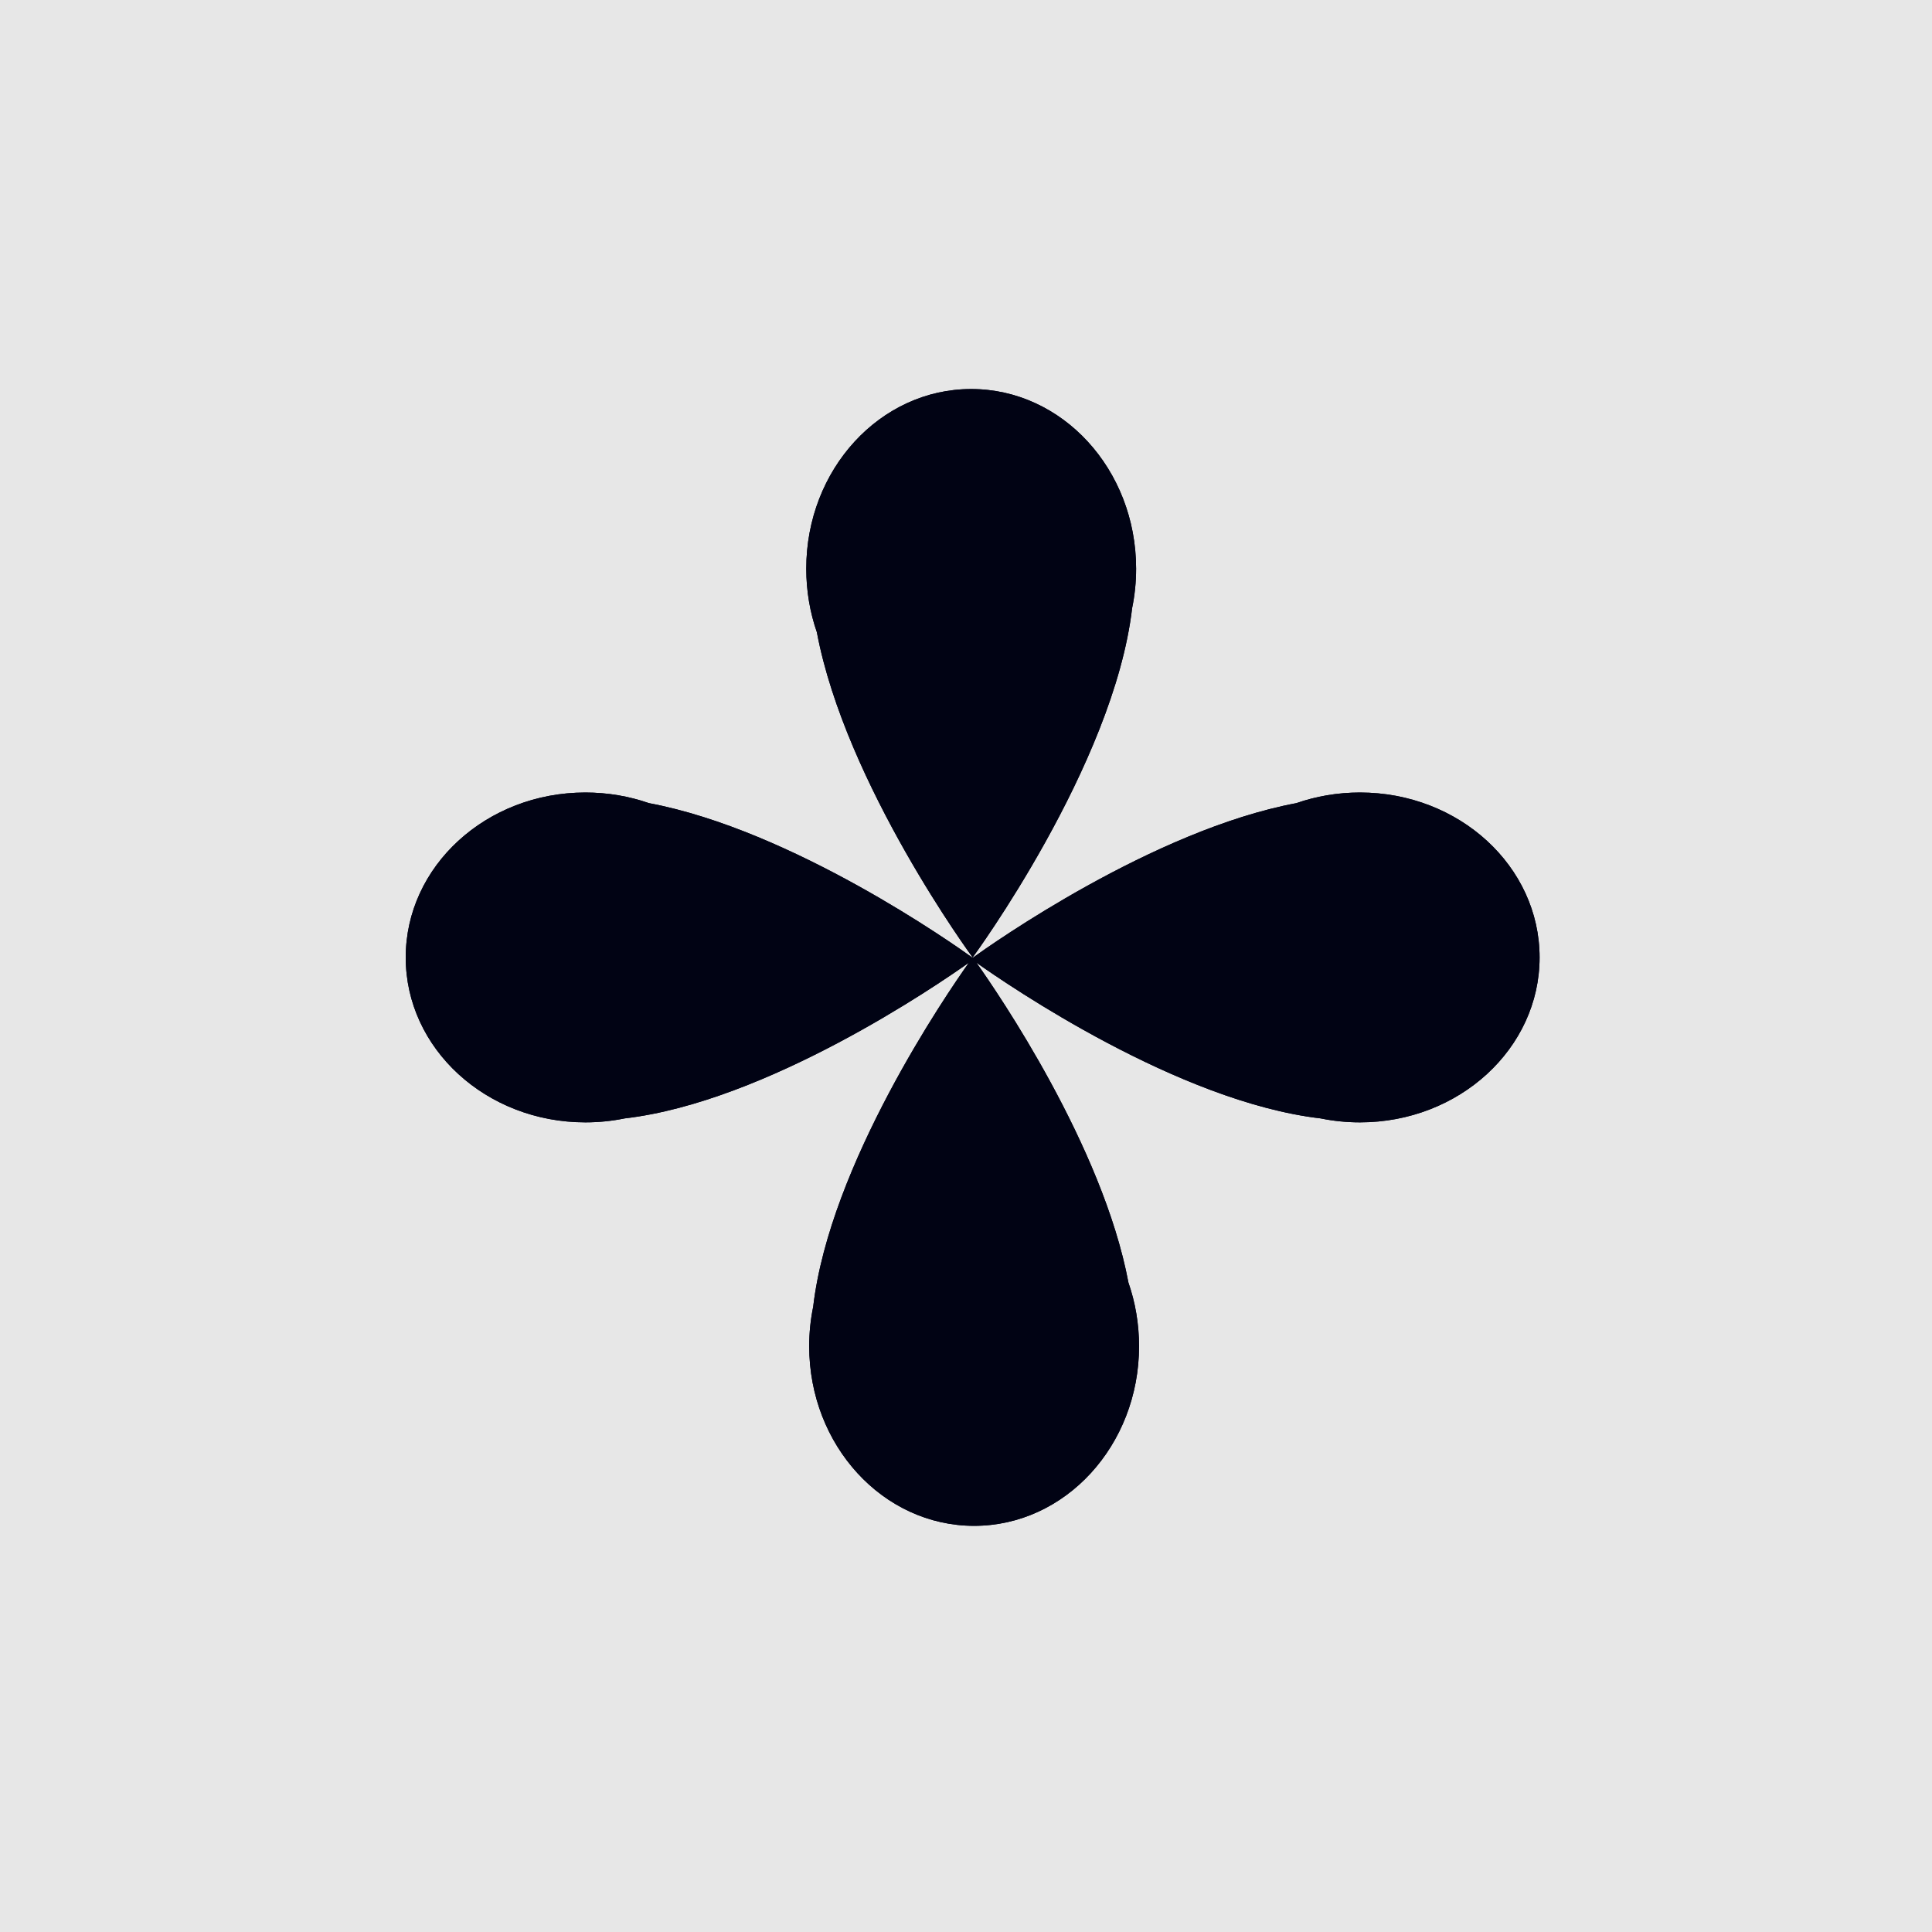 <svg width="100" height="100" viewBox="0 0 100 100" fill="none" xmlns="http://www.w3.org/2000/svg">
<rect width="100" height="100" fill="#E7E7E7"/>
<g clip-path="url(#clip0_533_2850)">
<path fill-rule="evenodd" clip-rule="evenodd" d="M42.281 32.724C43.761 40.607 50.344 49.557 50.344 49.557C50.344 49.557 57.65 39.627 58.599 31.473C58.734 30.817 58.805 30.135 58.805 29.435C58.805 24.299 54.983 20.136 50.268 20.136C45.554 20.136 41.732 24.299 41.732 29.435C41.732 30.593 41.926 31.701 42.281 32.724ZM50.335 49.57C49.399 48.896 41.02 42.965 33.589 41.57C32.566 41.214 31.457 41.02 30.299 41.02C25.163 41.02 21 44.842 21 49.557C21 54.271 25.163 58.093 30.299 58.093C30.999 58.093 31.68 58.022 32.336 57.888C39.698 57.031 48.507 50.993 50.15 49.827C48.984 51.47 42.947 60.279 42.09 67.64C41.955 68.296 41.884 68.978 41.884 69.679C41.884 74.814 45.706 78.977 50.421 78.977C55.135 78.977 58.957 74.814 58.957 69.679C58.957 68.52 58.763 67.412 58.408 66.389C57.08 59.313 51.64 51.379 50.539 49.828C52.183 50.994 60.992 57.031 68.353 57.888C69.009 58.022 69.69 58.093 70.39 58.093C75.526 58.093 79.689 54.271 79.689 49.557C79.689 44.842 75.526 41.02 70.39 41.02C69.232 41.02 68.123 41.214 67.1 41.57C59.669 42.965 51.29 48.895 50.355 49.57C50.348 49.561 50.344 49.557 50.344 49.557C50.344 49.557 50.341 49.561 50.335 49.57Z" fill="#010314"/>
<path fill-rule="evenodd" clip-rule="evenodd" d="M42.281 32.724C43.761 40.607 50.344 49.557 50.344 49.557C50.344 49.557 57.65 39.627 58.599 31.473C58.734 30.817 58.805 30.135 58.805 29.435C58.805 24.299 54.983 20.136 50.268 20.136C45.554 20.136 41.732 24.299 41.732 29.435C41.732 30.593 41.926 31.701 42.281 32.724ZM50.335 49.57C49.399 48.896 41.02 42.965 33.589 41.57C32.566 41.214 31.457 41.02 30.299 41.02C25.163 41.02 21 44.842 21 49.557C21 54.271 25.163 58.093 30.299 58.093C30.999 58.093 31.68 58.022 32.336 57.888C39.698 57.031 48.507 50.993 50.15 49.827C48.984 51.47 42.947 60.279 42.09 67.64C41.955 68.296 41.884 68.978 41.884 69.679C41.884 74.814 45.706 78.977 50.421 78.977C55.135 78.977 58.957 74.814 58.957 69.679C58.957 68.52 58.763 67.412 58.408 66.389C57.08 59.313 51.64 51.379 50.539 49.828C52.183 50.994 60.992 57.031 68.353 57.888C69.009 58.022 69.69 58.093 70.39 58.093C75.526 58.093 79.689 54.271 79.689 49.557C79.689 44.842 75.526 41.02 70.39 41.02C69.232 41.02 68.123 41.214 67.1 41.57C59.669 42.965 51.29 48.895 50.355 49.57C50.348 49.561 50.344 49.557 50.344 49.557C50.344 49.557 50.341 49.561 50.335 49.57Z" fill="#010314"/>
</g>
<defs>
<clipPath id="clip0_533_2850">
<rect width="58.86" height="59.5" fill="white" transform="translate(21 20)"/>
</clipPath>
</defs>
</svg>
